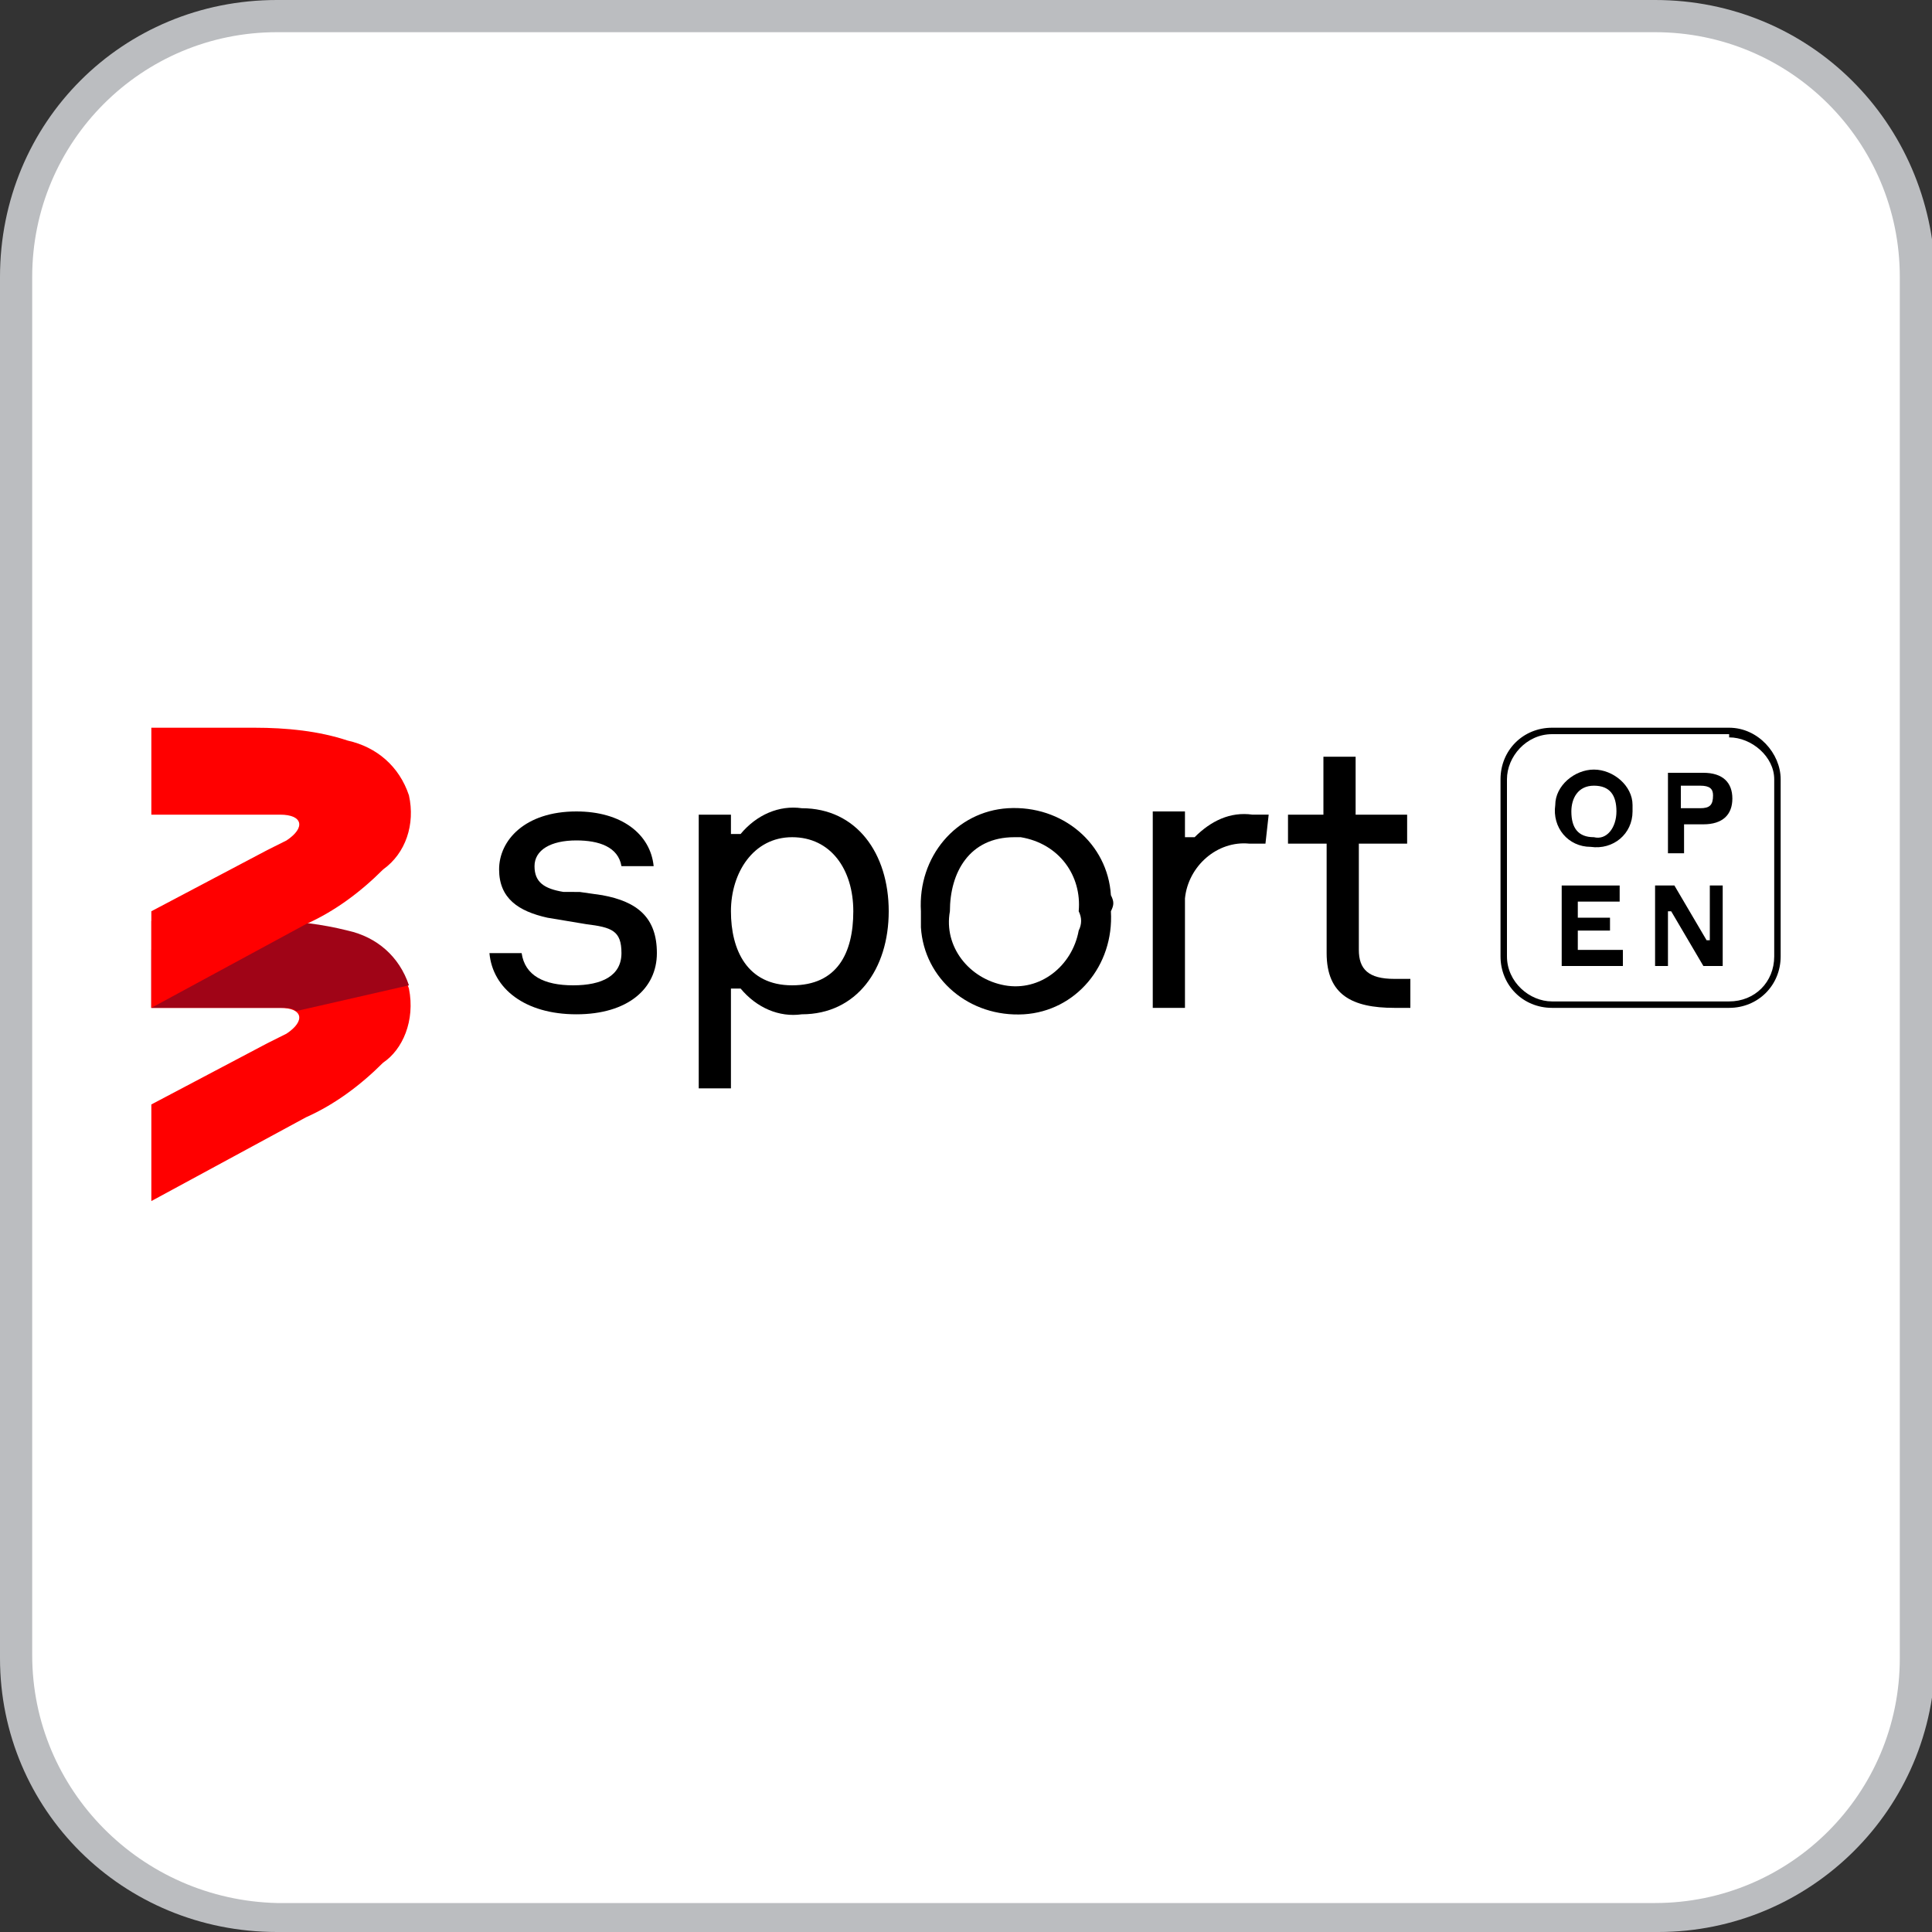 <?xml version="1.0" encoding="utf-8"?>
<!-- Generator: Adobe Illustrator 26.0.1, SVG Export Plug-In . SVG Version: 6.00 Build 0)  -->
<!DOCTYPE svg PUBLIC "-//W3C//DTD SVG 1.1//EN" "http://www.w3.org/Graphics/SVG/1.1/DTD/svg11.dtd">
<svg version="1.1" id="Layer_1" xmlns:x="http://ns.adobe.com/Extensibility/1.0/" xmlns:i="http://ns.adobe.com/AdobeIllustrator/10.0/" xmlns:graph="http://ns.adobe.com/Graphs/1.0/"
	 xmlns="http://www.w3.org/2000/svg" xmlns:xlink="http://www.w3.org/1999/xlink" x="0px" y="0px" viewBox="0 0 60 60"
	 style="enable-background:new 0 0 60 60;" xml:space="preserve">
<rect x="0" y="0" width="60" height="60" fill="#333333" stroke="none"/>
<style type="text/css">
	.st0{fill:#BBBDC0;}
	.st1{fill:#FFFFFF;}
	.st2{fill:#FF0000;}
	
		.st3{clip-path:url(#SVGID_00000057856562062204584600000011919319580547136393_);fill:url(#SVGID_00000156587375499506100780000017096989385181230465_);}
</style>
<path class="st0" d="M51.4,0H8.6C3.8,0,0,3.8,0,8.6v42.9C0,56.2,3.8,60,8.6,60h42.9c4.7,0,8.6-3.8,8.6-8.6V8.6C60,3.8,56.2,0,51.4,0
	z"/>
<path class="st1" d="M51.4,1C55.6,1,59,4.4,59,8.6v42.9c0,4.2-3.4,7.6-7.6,7.6H8.6C4.4,59,1,55.6,1,51.4V8.6C1,4.4,4.4,1,8.6,1H51.4
	"/>
<g>
	<path d="M18,27.7l0.7,0.1c1.1,0.2,1.7,0.7,1.7,1.8c0,1.1-0.9,1.9-2.5,1.9c-1.6,0-2.6-0.8-2.7-1.9h1c0.1,0.7,0.7,1,1.6,1
		s1.5-0.3,1.5-1c0-0.7-0.3-0.8-1.1-0.9L17,28.5c-0.9-0.2-1.5-0.6-1.5-1.5c0-0.9,0.8-1.8,2.4-1.8c1.4,0,2.3,0.7,2.4,1.7h-1
		c-0.1-0.6-0.7-0.8-1.4-0.8c-0.8,0-1.3,0.3-1.3,0.8c0,0.5,0.3,0.7,0.9,0.8L18,27.7z"/>
	<path d="M22.7,25.3v0.6H23c0.5-0.6,1.2-0.9,1.9-0.8c1.7,0,2.7,1.4,2.7,3.2c0,1.8-1,3.2-2.7,3.2c-0.7,0.1-1.4-0.2-1.9-0.8h-0.3v3.1
		h-1v-8.5H22.7z M22.7,28.3c0,1.2,0.5,2.3,1.9,2.3c1.4,0,1.9-1,1.9-2.3c0-1.3-0.7-2.3-1.9-2.3C23.4,26,22.7,27.1,22.7,28.3"/>
	<path d="M34.5,28.3c0.1,1.7-1.1,3.1-2.7,3.2c-1.7,0.1-3.1-1.1-3.2-2.7c0-0.2,0-0.3,0-0.5c-0.1-1.7,1.1-3.1,2.7-3.2
		c1.7-0.1,3.1,1.1,3.2,2.7C34.6,28,34.6,28.1,34.5,28.3 M33.5,28.3c0.1-1.1-0.6-2.1-1.8-2.3c-0.1,0-0.1,0-0.2,0c-1.4,0-2,1.1-2,2.3
		c-0.2,1.1,0.6,2.1,1.7,2.3c1.1,0.2,2.1-0.6,2.3-1.7C33.6,28.7,33.6,28.5,33.5,28.3"/>
	<path d="M39.3,26.2h-0.5c-1-0.1-1.9,0.7-2,1.7c0,0.1,0,0.3,0,0.4v3h-1v-6.1h1V26h0.3c0.5-0.5,1.1-0.8,1.8-0.7h0.5L39.3,26.2z"/>
	<path d="M43.7,25.3v0.9h-1.5v3.3c0,0.6,0.3,0.9,1.1,0.9h0.5v0.9h-0.5c-1.3,0-2.1-0.4-2.1-1.7v-3.4H40v-0.9h1.1v-1.8h1v1.8H43.7z"/>
	<path class="st2" d="M12.7,30.7c-0.3-0.9-1-1.5-1.9-1.7c-0.9-0.3-1.9-0.4-2.9-0.4H4.7v2.7H8h0.7c0.7,0,0.8,0.4,0.2,0.8l-0.6,0.3
		l-3.6,1.9v3l4.8-2.6c0.9-0.4,1.7-1,2.4-1.7C12.5,32.6,12.9,31.7,12.7,30.7"/>
	<g>
		<defs>
			<path id="SVGID_1_" d="M4.7,29.5v1.8H8h0.7c0.2,0,0.4,0,0.5,0.1l3.5-0.8c-0.3-0.9-1-1.5-1.9-1.7c-0.8-0.2-1.6-0.3-2.4-0.3
				L4.7,29.5z"/>
		</defs>
		<clipPath id="SVGID_00000165201710733426606140000014483870893803861168_">
			<use xlink:href="#SVGID_1_"  style="overflow:visible;"/>
		</clipPath>
		
			<linearGradient id="SVGID_00000055685528351634626220000003761660204764128698_" gradientUnits="userSpaceOnUse" x1="-6.949" y1="917.364" x2="-5.756" y2="917.364" gradientTransform="matrix(-0.593 -2.54 10.271 -2.398 -9417.256 2214.655)">
			<stop  offset="0" style="stop-color:#A00417"/>
			<stop  offset="1" style="stop-color:#A00417"/>
		</linearGradient>
		
			<polygon style="clip-path:url(#SVGID_00000165201710733426606140000014483870893803861168_);fill:url(#SVGID_00000055685528351634626220000003761660204764128698_);" points="
			13.3,31.3 12.3,26.9 4,28.8 5.1,33.3 		"/>
	</g>
	<path class="st2" d="M12.7,24.7c-0.3-0.9-1-1.5-1.9-1.7c-0.9-0.3-1.9-0.4-2.9-0.4H4.7v2.7H8h0.7c0.7,0,0.8,0.4,0.2,0.8l-0.6,0.3
		l-3.6,1.9v3l4.8-2.6c0.9-0.4,1.7-1,2.4-1.7C12.6,26.5,12.9,25.6,12.7,24.7"/>
	<path d="M53.7,22.9c0.7,0,1.4,0.6,1.4,1.3v0v5.5c0,0.8-0.6,1.4-1.4,1.4h0h-5.5c-0.7,0-1.4-0.6-1.4-1.4v-5.5c0-0.7,0.6-1.4,1.4-1.4
		H53.7z M53.7,22.6h-5.5c-0.9,0-1.6,0.7-1.6,1.6v0v5.5c0,0.9,0.7,1.6,1.6,1.6h0h5.5c0.9,0,1.6-0.7,1.6-1.6v0v-5.5
		C55.3,23.4,54.6,22.6,53.7,22.6L53.7,22.6"/>
	<path d="M50.7,25.2c0,0.7-0.6,1.2-1.3,1.1c-0.7,0-1.2-0.6-1.1-1.3c0-0.6,0.6-1.1,1.2-1.1c0.6,0,1.2,0.5,1.2,1.1
		C50.7,25.1,50.7,25.2,50.7,25.2 M50.2,25.2c0-0.5-0.2-0.8-0.7-0.8c-0.5,0-0.7,0.4-0.7,0.8c0,0.5,0.2,0.8,0.7,0.8
		C49.9,26.1,50.2,25.7,50.2,25.2"/>
	<path d="M52.9,24c0.6,0,0.9,0.3,0.9,0.8c0,0.5-0.3,0.8-0.9,0.8h-0.6v0.9h-0.5V24H52.9z M52.8,25.1c0.3,0,0.4-0.1,0.4-0.4
		c0-0.2-0.1-0.3-0.4-0.3h-0.6v0.7H52.8z"/>
	<polygon points="50.4,29.5 50.4,30 48.5,30 48.5,27.5 50.3,27.5 50.3,28 49,28 49,28.5 50,28.5 50,28.9 49,28.9 49,29.5 	"/>
	<polygon points="53.5,27.5 53.5,30 52.9,30 51.9,28.3 51.8,28.3 51.8,30 51.4,30 51.4,27.5 52,27.5 53,29.2 53.1,29.2 53.1,27.5 	
		"/>
</g>
</svg>
